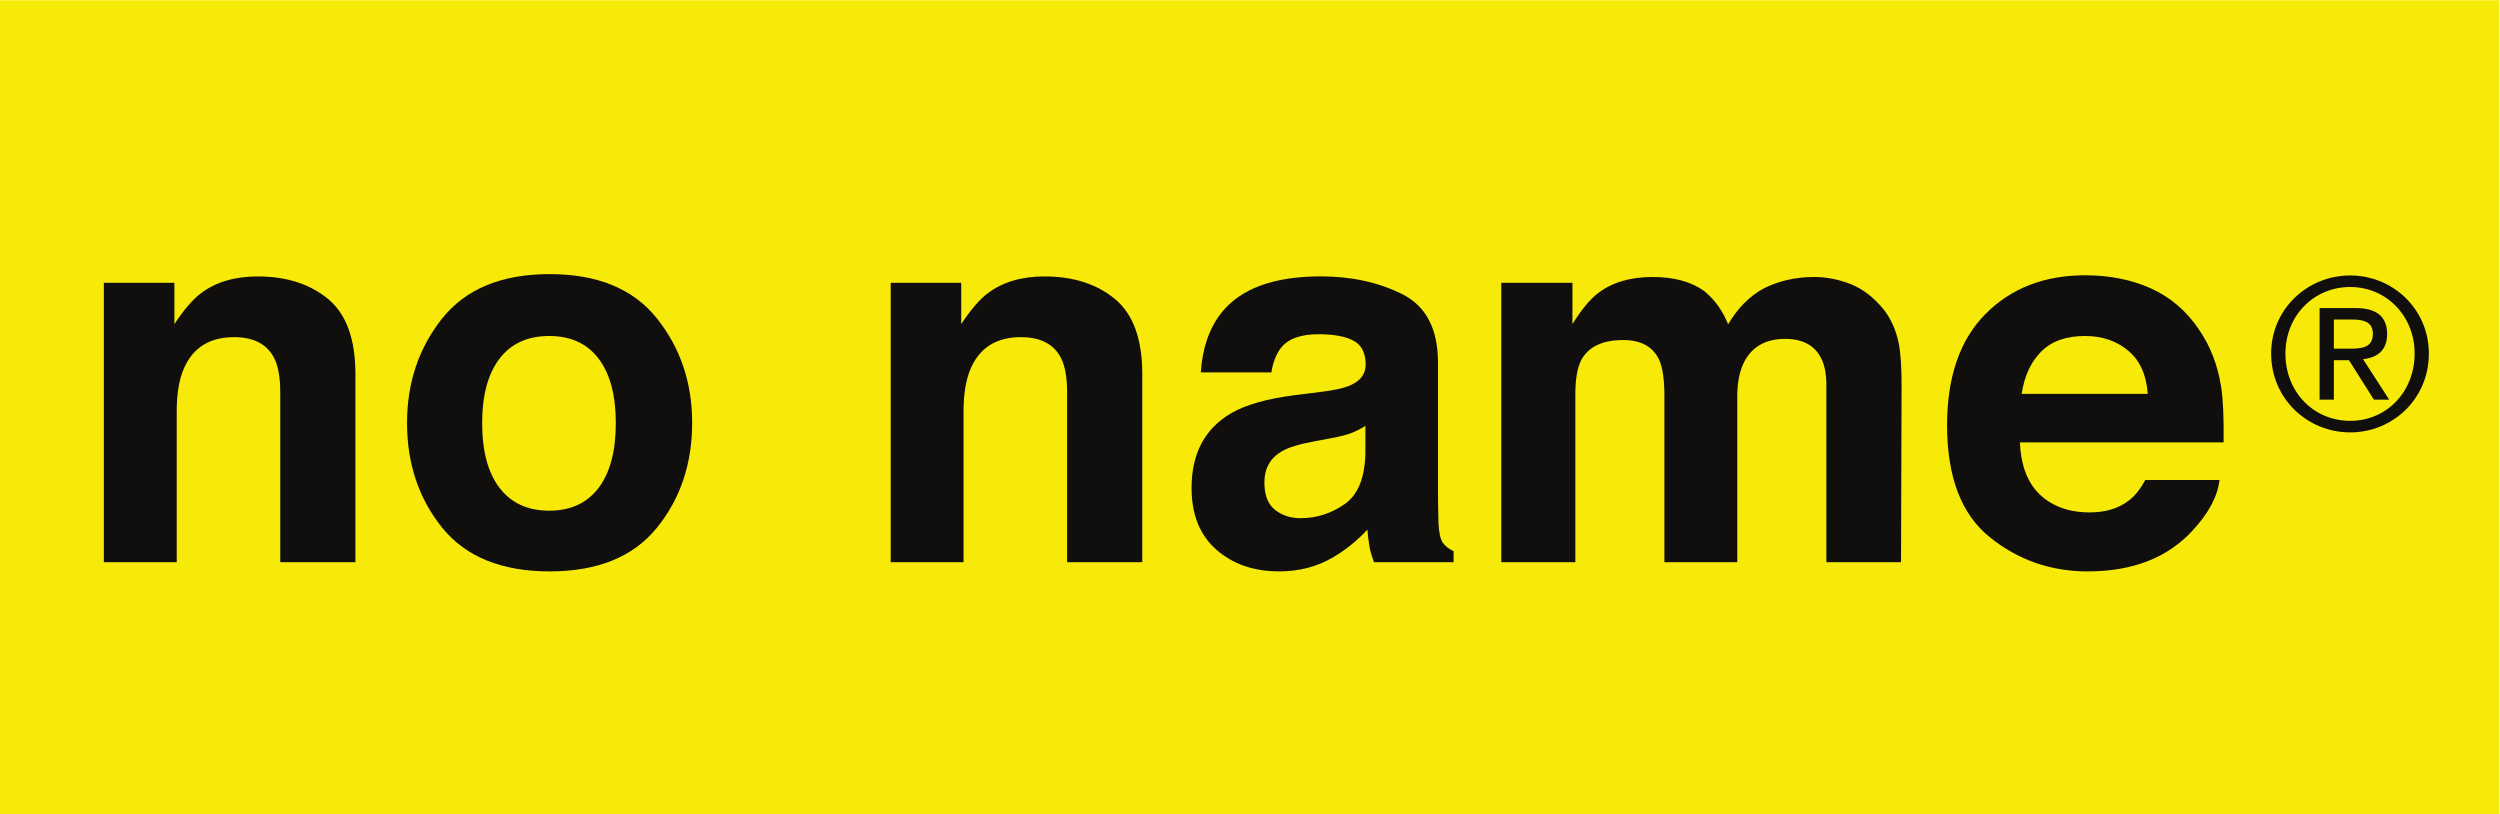<?xml version="1.0" encoding="UTF-8" standalone="no"?>
<svg
   xmlns:dc="http://purl.org/dc/elements/1.1/"
   xmlns:cc="http://creativecommons.org/ns#"
   xmlns:rdf="http://www.w3.org/1999/02/22-rdf-syntax-ns#"
   xmlns:svg="http://www.w3.org/2000/svg"
   xmlns="http://www.w3.org/2000/svg"
   viewBox="0 0 330.929 107.809"
   height="107.809"
   width="330.929"
   xml:space="preserve"
   id="svg2"
   version="1.1"><defs
     id="defs6"><clipPath
       id="clipPath20"
       clipPathUnits="userSpaceOnUse"><path
         id="path18"
         d="M 0,80.856 H 248.197 V 0 H 0 Z" /></clipPath></defs><g
     transform="matrix(1.333,0,0,-1.333,0,107.809)"
     id="g10"><path
       id="path12"
       style="fill:#f8ea08;fill-opacity:1;fill-rule:nonzero;stroke:none"
       d="M 0,0 H 248.197 V 80.856 H 0 Z" /><g
       id="g14"><g
         clip-path="url(#clipPath20)"
         id="g16"><g
           transform="translate(32.58,51.188)"
           id="g22"><path
             id="path24"
             style="fill:#110f0d;fill-opacity:1;fill-rule:nonzero;stroke:none"
             d="M 0,0 C 1.808,-1.495 2.715,-3.98 2.715,-7.458 V -26.137 H -4.75 v 16.855 c 0,1.46 -0.191,2.578 -0.578,3.36 -0.702,1.421 -2.041,2.131 -4.011,2.131 -2.425,0 -4.089,-1.042 -4.989,-3.131 -0.47,-1.098 -0.703,-2.5 -0.703,-4.216 v -14.999 h -7.238 V 1.607 h 7.008 v -4.105 c 0.929,1.415 1.805,2.44 2.632,3.066 1.479,1.115 3.36,1.671 5.637,1.671 C -4.143,2.239 -1.814,1.495 0,0" /></g><g
           transform="translate(59.44,32.427)"
           id="g26"><path
             id="path28"
             style="fill:#110f0d;fill-opacity:1;fill-rule:nonzero;stroke:none"
             d="m 0,0 c 1.14,1.504 1.712,3.647 1.712,6.423 0,2.776 -0.572,4.916 -1.712,6.414 -1.14,1.501 -2.779,2.248 -4.909,2.248 -2.131,0 -3.769,-0.747 -4.922,-2.248 -1.153,-1.498 -1.728,-3.638 -1.728,-6.414 0,-2.776 0.575,-4.919 1.728,-6.423 1.153,-1.508 2.791,-2.261 4.922,-2.261 2.13,0 3.769,0.753 4.909,2.261 m 5.787,-3.967 c -2.341,-2.881 -5.886,-4.325 -10.652,-4.325 -4.762,0 -8.31,1.444 -10.655,4.325 -2.331,2.89 -3.5,6.359 -3.5,10.425 0,3.993 1.169,7.452 3.5,10.384 2.345,2.922 5.893,4.388 10.655,4.388 4.766,0 8.311,-1.466 10.652,-4.388 C 8.125,13.91 9.294,10.451 9.294,6.458 9.294,2.392 8.125,-1.077 5.787,-3.967" /></g><g
           transform="translate(110.714,51.188)"
           id="g30"><path
             id="path32"
             style="fill:#110f0d;fill-opacity:1;fill-rule:nonzero;stroke:none"
             d="m 0,0 c 1.811,-1.495 2.718,-3.98 2.718,-7.458 v -18.679 h -7.464 v 16.855 c 0,1.46 -0.195,2.578 -0.578,3.36 -0.7,1.421 -2.038,2.131 -4.012,2.131 -2.428,0 -4.092,-1.042 -4.992,-3.131 -0.467,-1.098 -0.703,-2.5 -0.703,-4.216 v -14.999 h -7.234 V 1.607 h 7.004 v -4.105 c 0.929,1.415 1.805,2.44 2.632,3.066 1.482,1.115 3.363,1.671 5.637,1.671 C -4.143,2.239 -1.814,1.495 0,0" /></g><g
           transform="translate(135.588,38.586)"
           id="g34"><path
             id="path36"
             style="fill:#110f0d;fill-opacity:1;fill-rule:nonzero;stroke:none"
             d="m 0,0 c -0.463,-0.294 -0.923,-0.527 -1.393,-0.709 -0.472,-0.182 -1.114,-0.352 -1.929,-0.499 l -1.642,-0.309 c -1.533,-0.275 -2.644,-0.61 -3.328,-1.003 -1.153,-0.668 -1.737,-1.699 -1.737,-3.105 0,-1.249 0.348,-2.149 1.044,-2.705 0.7,-0.556 1.546,-0.837 2.543,-0.837 1.577,0 3.034,0.463 4.369,1.389 1.329,0.923 2.022,2.607 2.073,5.057 z m -4.424,3.373 c 1.345,0.166 2.309,0.386 2.888,0.639 1.041,0.444 1.562,1.133 1.562,2.072 0,1.141 -0.393,1.933 -1.189,2.364 C -1.958,8.882 -3.121,9.1 -4.657,9.1 -6.378,9.1 -7.599,8.678 -8.314,7.832 -8.825,7.212 -9.167,6.369 -9.336,5.308 h -7.008 c 0.153,2.399 0.831,4.37 2.038,5.912 1.913,2.415 5.209,3.626 9.882,3.626 3.038,0 5.737,-0.591 8.097,-1.773 C 6.03,11.888 7.209,9.623 7.209,6.276 V -6.468 c 0,-0.888 0.019,-1.955 0.051,-3.216 0.051,-0.946 0.195,-1.585 0.431,-1.92 0.237,-0.338 0.594,-0.62 1.067,-0.837 v -1.095 H 0.862 c -0.22,0.559 -0.377,1.082 -0.46,1.571 -0.086,0.489 -0.153,1.045 -0.204,1.664 -1.003,-1.089 -2.156,-2.025 -3.472,-2.788 -1.559,-0.911 -3.328,-1.361 -5.299,-1.361 -2.517,0 -4.593,0.722 -6.228,2.159 -1.642,1.441 -2.46,3.485 -2.46,6.126 0,3.428 1.32,5.906 3.961,7.442 1.45,0.834 3.584,1.435 6.391,1.789 l 2.485,0.307" /></g><g
           transform="translate(183.762,52.672)"
           id="g38"><path
             id="path40"
             style="fill:#110f0d;fill-opacity:1;fill-rule:nonzero;stroke:none"
             d="m 0,0 c 1.185,-0.47 2.268,-1.287 3.235,-2.456 0.78,-0.965 1.31,-2.156 1.582,-3.565 0.169,-0.936 0.255,-2.3 0.255,-4.101 l -0.054,-17.5 h -7.417 v 17.653 c 0,1.045 -0.172,1.91 -0.511,2.588 -0.648,1.287 -1.843,1.932 -3.58,1.932 -2.009,0 -3.396,-0.827 -4.165,-2.491 -0.393,-0.875 -0.588,-1.939 -0.588,-3.175 v -16.507 h -7.238 v 16.478 c 0,1.639 -0.169,2.833 -0.507,3.58 -0.611,1.336 -1.805,2 -3.587,2 -2.064,0 -3.453,-0.664 -4.169,-2 -0.389,-0.76 -0.581,-1.897 -0.581,-3.404 v -16.654 h -7.353 V 0.124 h 7.066 V -3.98 c 0.891,1.438 1.734,2.46 2.529,3.063 1.399,1.08 3.21,1.616 5.44,1.616 2.111,0 3.813,-0.466 5.11,-1.389 1.048,-0.859 1.843,-1.964 2.38,-3.312 0.955,1.619 2.13,2.804 3.539,3.567 1.498,0.754 3.165,1.134 4.995,1.134 C -2.396,0.699 -1.188,0.463 0,0" /></g><g
           transform="translate(202.697,45.962)"
           id="g42"><path
             id="path44"
             style="fill:#110f0d;fill-opacity:1;fill-rule:nonzero;stroke:none"
             d="M 0,0 C -1.025,-1.029 -1.671,-2.427 -1.939,-4.197 H 10.582 C 10.451,-2.316 9.809,-0.882 8.646,0.086 7.487,1.067 6.053,1.549 4.337,1.549 2.472,1.549 1.028,1.035 0,0 m 10.882,6.283 c 1.929,-0.863 3.529,-2.23 4.785,-4.089 1.137,-1.645 1.868,-3.555 2.207,-5.72 0.194,-1.271 0.271,-3.105 0.239,-5.491 H -2.111 c 0.115,-2.804 1.086,-4.772 2.906,-5.899 1.108,-0.703 2.447,-1.054 4.006,-1.054 1.654,0 3.002,0.431 4.037,1.287 0.562,0.466 1.063,1.108 1.495,1.932 h 7.374 c -0.194,-1.648 -1.092,-3.321 -2.682,-5.024 -2.476,-2.699 -5.945,-4.053 -10.407,-4.053 -3.682,0 -6.931,1.137 -9.745,3.414 -2.81,2.271 -4.219,5.973 -4.219,11.1 0,4.8 1.271,8.486 3.814,11.048 2.542,2.565 5.845,3.845 9.901,3.845 2.412,0 4.58,-0.431 6.513,-1.296" /></g><g
           transform="translate(231.761,46.25)"
           id="g46"><path
             id="path48"
             style="fill:#110f0d;fill-opacity:1;fill-rule:nonzero;stroke:none"
             d="m 0,0 h 1.479 c 1.249,0 2.395,0.061 2.395,1.501 0,1.207 -1.044,1.393 -1.999,1.393 H 0 Z m -1.418,4.037 h 3.523 c 2.165,0 3.184,-0.849 3.184,-2.6 0,-1.645 -1.038,-2.335 -2.392,-2.478 l 2.6,-4.022 H 3.977 L 1.501,-1.144 H 0 V -5.063 H -1.418 Z M 1.623,-7.164 c 3.602,0 6.397,2.871 6.397,6.682 0,3.73 -2.795,6.608 -6.397,6.608 -3.645,0 -6.433,-2.878 -6.433,-6.608 0,-3.811 2.788,-6.682 6.433,-6.682 m 0,14.437 c 4.251,0 7.812,-3.357 7.812,-7.755 0,-4.475 -3.561,-7.829 -7.812,-7.829 -4.268,0 -7.851,3.354 -7.851,7.829 0,4.398 3.583,7.755 7.851,7.755" /></g></g></g></g></svg>